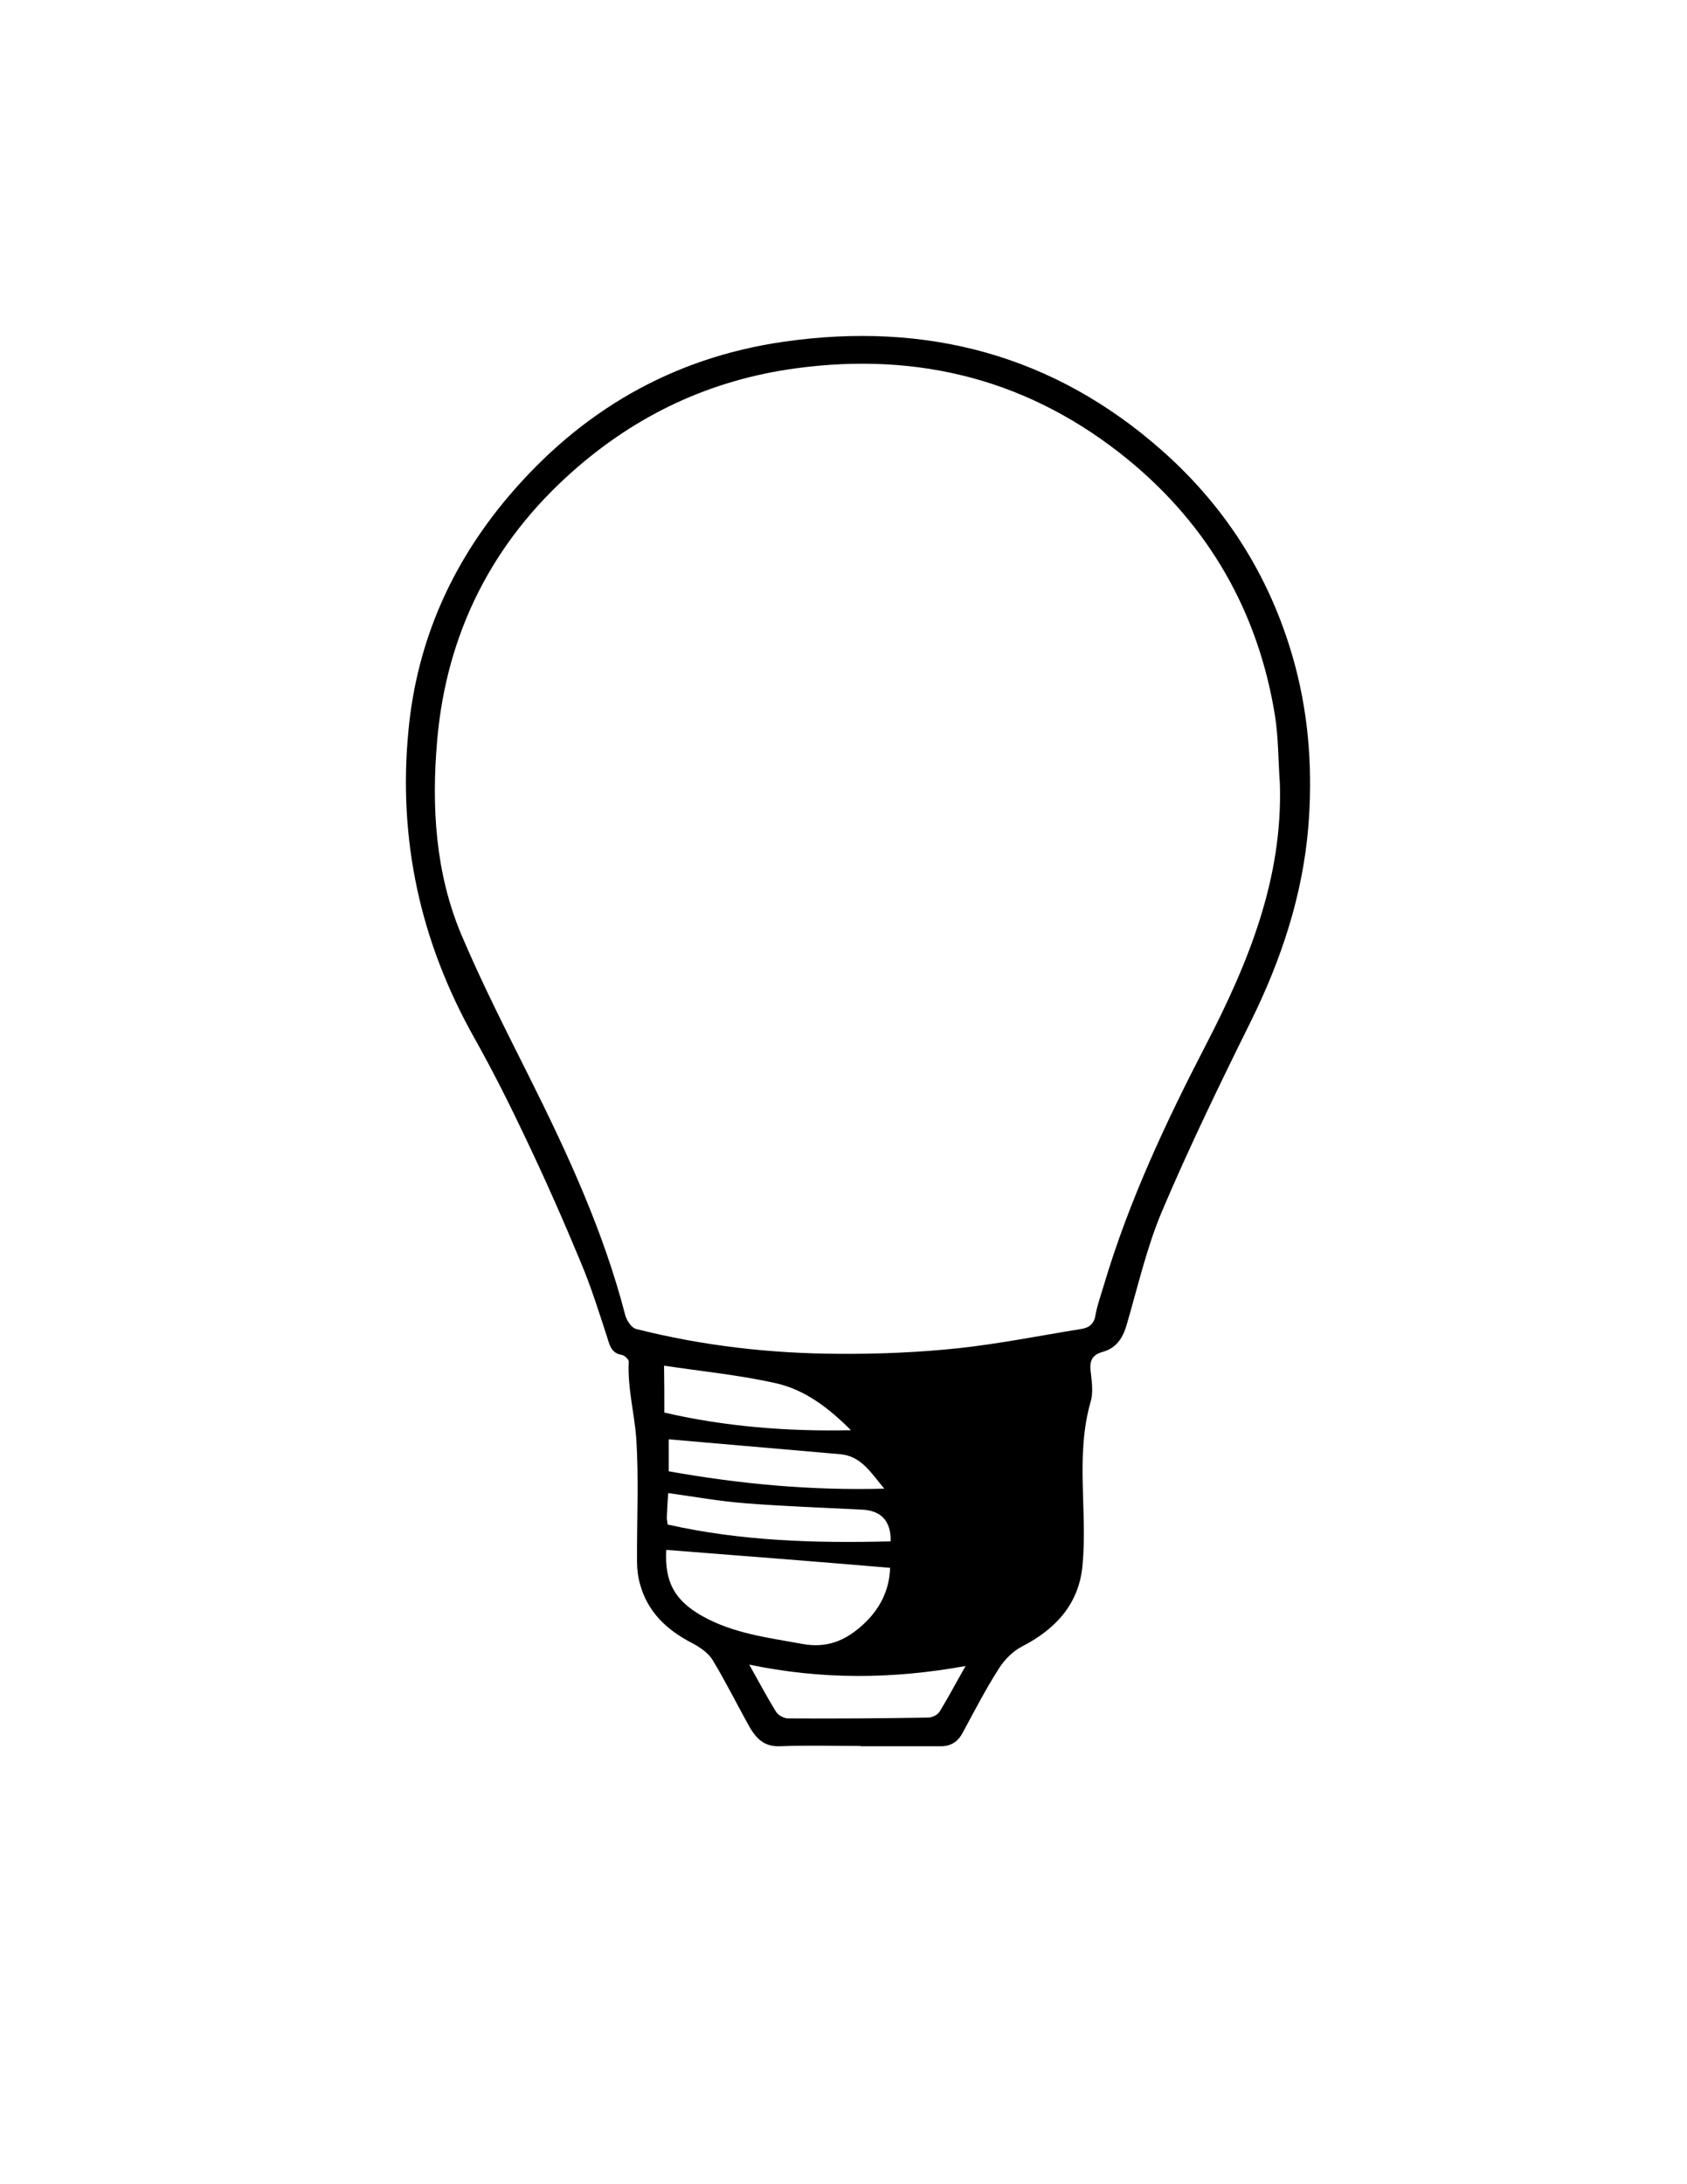 <?xml version="1.0" encoding="UTF-8"?>
<svg data-bbox="147.254 121.816 328.01 511.392" viewBox="0 0 612 792" xmlns="http://www.w3.org/2000/svg" data-type="shape">
    <g>
        <path d="M312.2 633.1c-9.8 0-19.6-.3-29.4.1-6.1.2-8.9-3.4-11.4-7.9-4.3-7.8-8.3-15.8-12.9-23.4-1.6-2.6-4.6-4.6-7.4-6.1-9.3-4.8-16.3-11.4-19-21.7-.7-2.5-1-5.2-1-7.8-.1-15 .7-30-.3-44.9-.7-9.2-3.2-18.3-2.7-27.7 0-.8-1.5-2.2-2.5-2.4-3.7-.6-4.4-3.3-5.3-6.3-3-9.2-5.9-18.5-9.7-27.5-6.1-14.7-12.5-29.2-19.3-43.5-6-12.7-12.3-25.3-19.2-37.6-19.6-34.8-27.8-72-23.9-111.8 3.1-32 15.5-60 36.1-84.4 26.4-31.2 59.6-50.5 100.1-56.3 51.6-7.4 97.9 4.7 137.3 39.6 23.9 21.2 40.1 47.4 48.3 78.5 5 19.1 6.2 38.6 4.6 58.1-2.1 24.7-9.8 47.9-20.8 70.2-11.3 22.8-22.4 45.7-32.3 69-5.6 13.3-8.8 27.6-12.9 41.5-1.4 4.6-3.8 8.1-8.6 9.4-3.5 1-4.7 2.9-4.4 6.5.4 3.8 1.1 7.9.1 11.4-5.7 19.7-1.1 39.8-3 59.6-1.3 13.9-9.7 23-21.9 29.3-3.3 1.7-6.3 4.7-8.3 7.8-4.8 7.5-8.9 15.4-13.1 23.2-1.7 3.3-4.1 5.1-7.8 5.2h-29.4v-.1zm152.1-349c-.6-8.3-.5-16.6-1.8-24.8-6.1-37.4-23.9-68.5-53.1-92.5-35.3-28.9-75.8-39.4-121-33.2-30.7 4.2-57.4 16.8-80.4 37.1-29.4 25.9-46 58.8-49.4 97.7-2.1 24-.7 48.1 8.8 70.6 7.5 17.7 16.3 34.9 24.9 52.1 13.8 27.6 26.7 55.6 34.5 85.7.5 2 2.3 4.7 4 5.1 24.1 6.1 48.7 8.9 73.5 9 14.4.1 28.8-.5 43.1-2 15-1.6 29.9-4.6 44.8-7 2.7-.4 4.7-1.7 5.2-5 .7-3.9 2.1-7.6 3.2-11.4 9-30.1 22.3-58.5 36.7-86.3 15.5-29.9 28.1-60.5 27-95.1zM241.7 562c-.6 11.5 2.9 18.2 12.9 23.9 11.3 6.4 23.9 7.9 36.5 10.2 8.7 1.6 15.3-1.1 21.3-6.4 6.7-5.8 10.3-13.1 10.5-21.2-27.3-2.3-54.1-4.4-81.2-6.5zm108.6 42.1c-26.5 4.8-52.1 5-78.5-.5 3.6 6.4 6.5 11.9 9.8 17.2.8 1.2 2.8 2.3 4.3 2.3 16.9.1 33.9 0 50.8-.3 1.5 0 3.5-1 4.2-2.2 3.2-5.2 6-10.6 9.4-16.5zM241 512.2c22 5.1 44.7 6.9 67.7 6.4-7.9-7.9-16.5-14.6-27.1-17-13.2-3-26.7-4.3-40.7-6.4.1 5.6.1 10.8.1 17zm82.1 46.7c.2-7.5-3.6-11.2-10.4-11.5-14.1-.7-28.1-1.2-42.2-2.3-9.3-.7-18.6-2.4-28.1-3.7-.2 3.1-.4 6-.5 9 0 .6.2 1.3.3 2.4 26.6 6 53.5 6.8 80.9 6.1zm-2.3-19.1c-4.9-5.8-8.3-11.8-16-12.5-20.8-1.8-41.6-3.6-62.2-5.4v11.6c25.8 4.6 51.3 7 78.2 6.3z"/>
    </g>
</svg>
